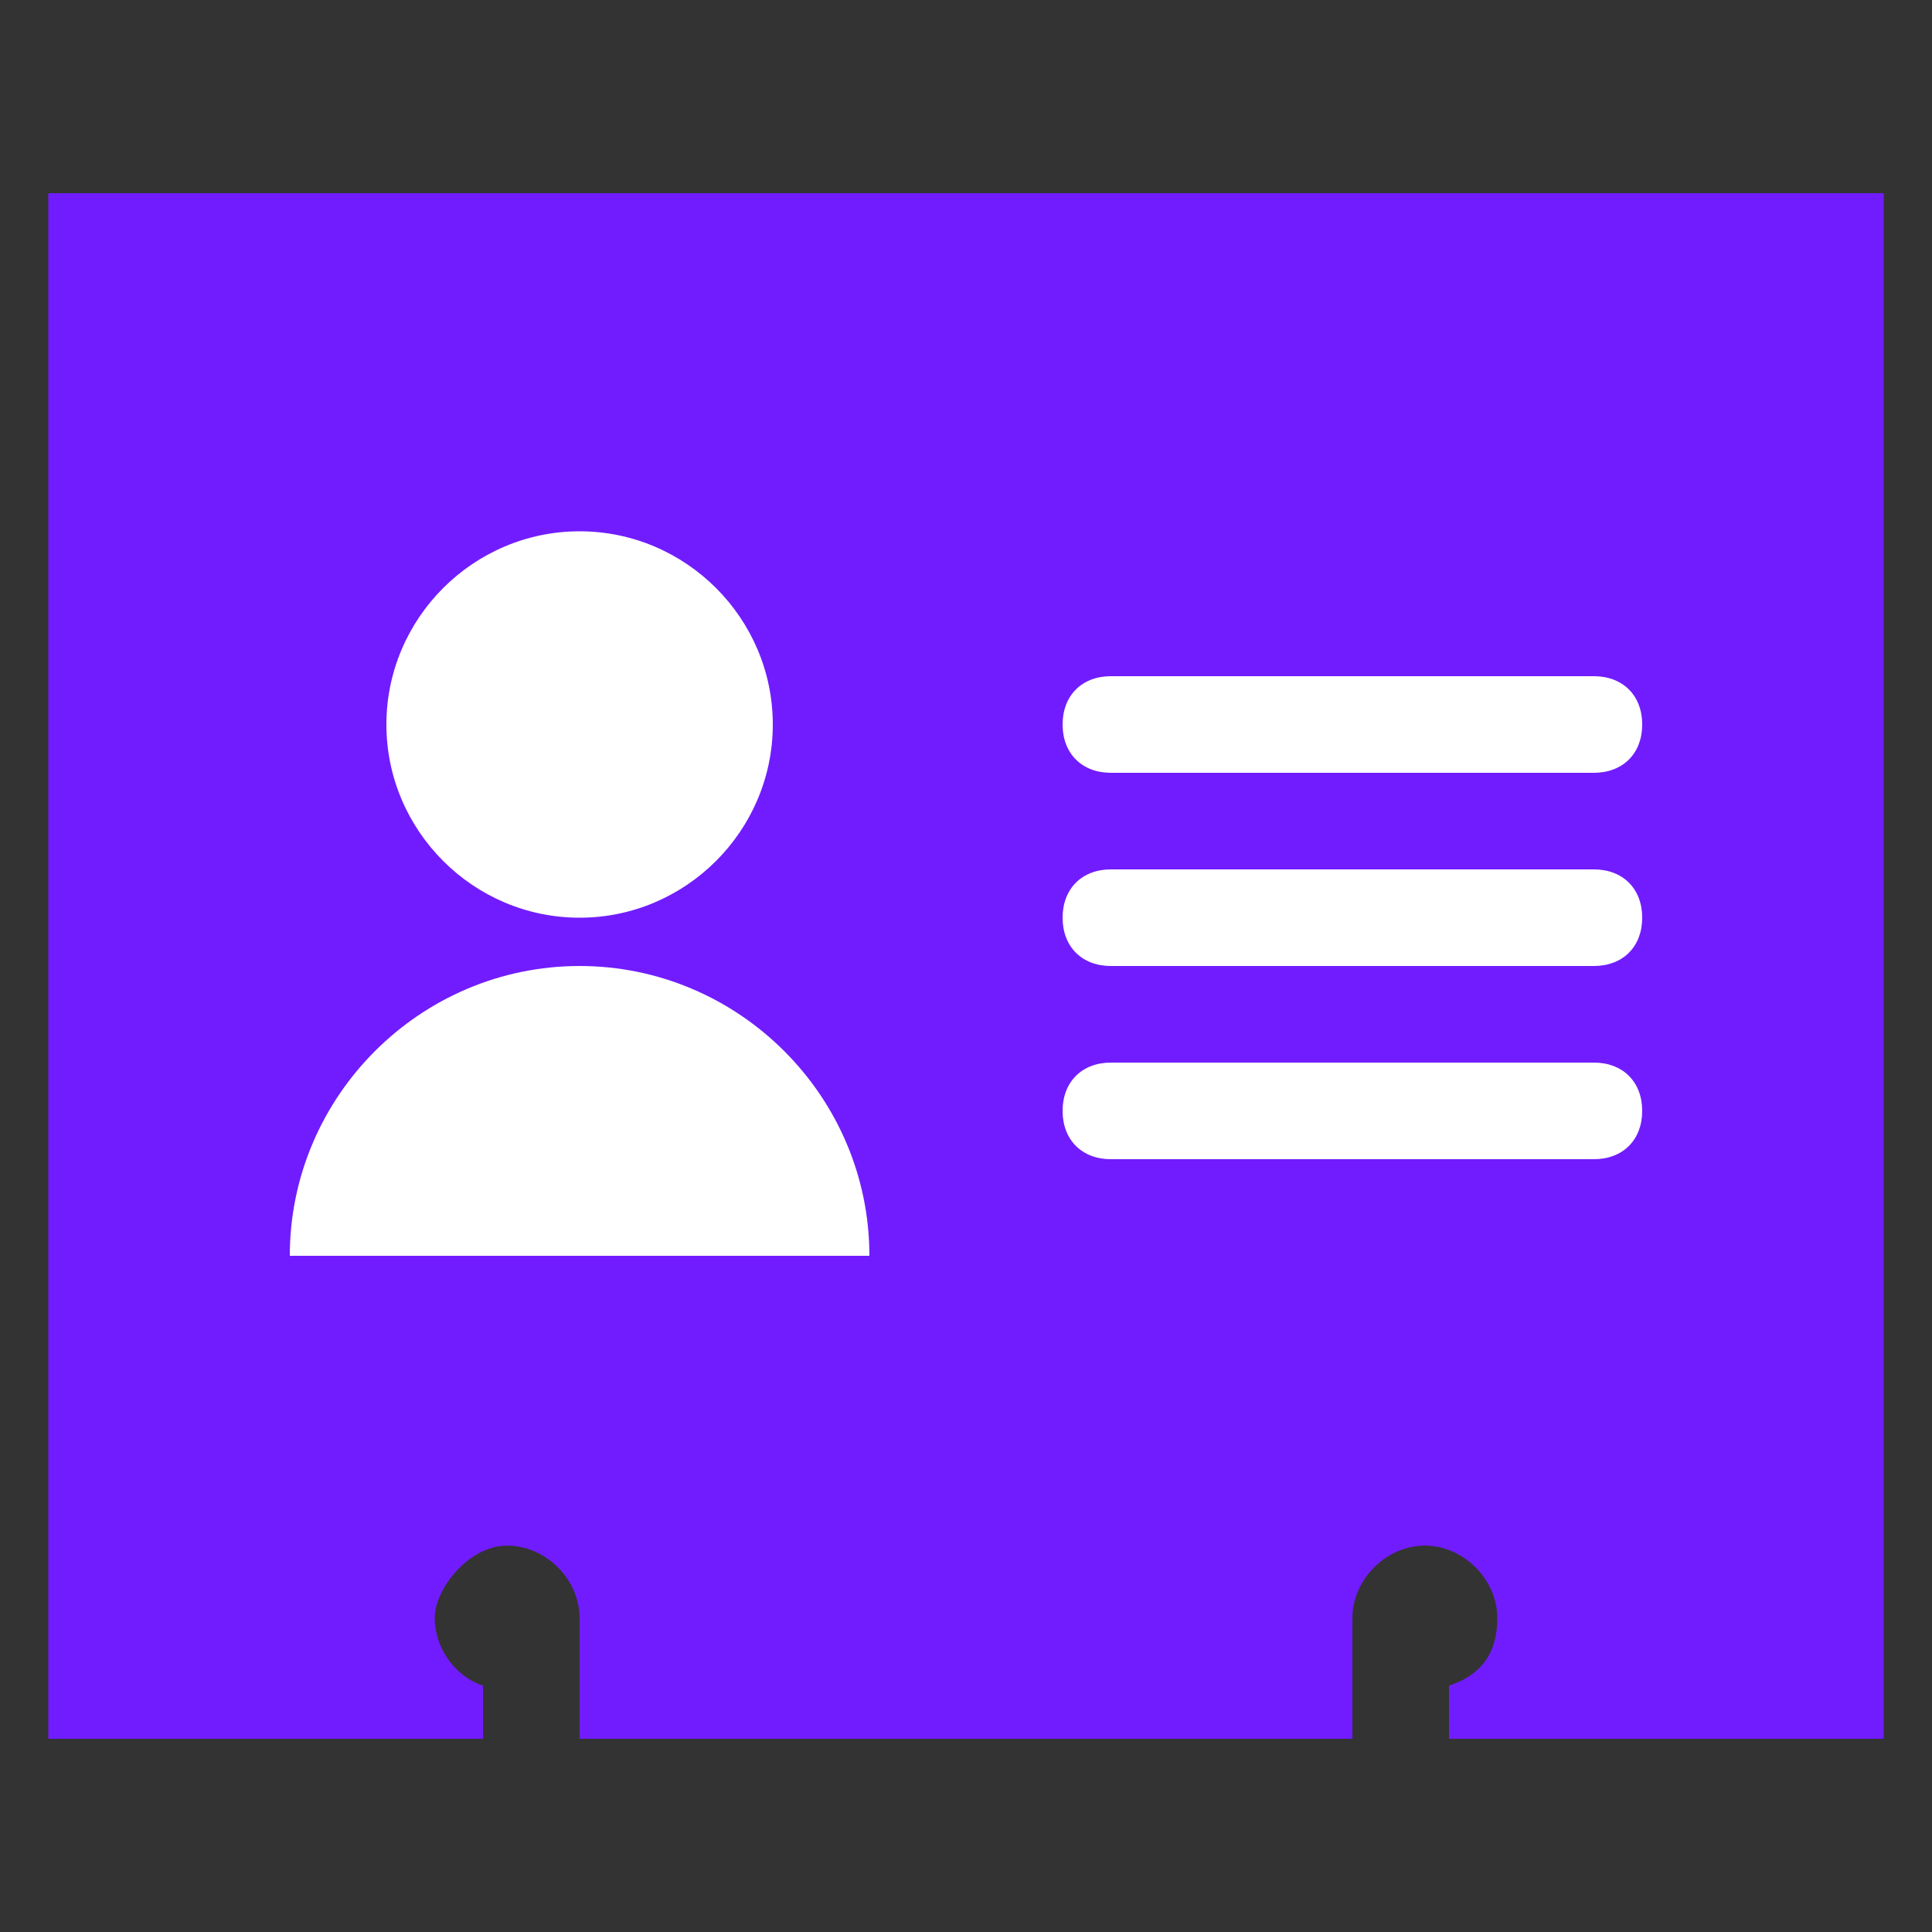 <svg xmlns="http://www.w3.org/2000/svg" viewBox="0 0 40 40"><rect x="0" y="0" width="40" height="40" fill="#333333" stroke="none"/><defs><style>      .cls-1 {        fill: #fff;      }      .cls-2 {        fill: #711cfe;      }    </style></defs><g><g id="Vrstva_1"><path class="cls-2" d="M30.5,35.5v-.3c.6-.4,1-1,1-1.7,0-1.1-.9-2-2-2s-2,.9-2,2v2h-15v-2c0-1.1-.9-2-2-2s-2,.9-2,2,.4,1.4,1,1.7v.3H1.5V4.5h37v31h-8Z"></path><path class="cls-2" d="M38,5v30h-6.5c.3-.4.5-.9.5-1.5,0-1.4-1.1-2.5-2.5-2.5s-2.5,1.1-2.5,2.5v1.5h-14v-1.5c0-1.4-1.1-2.5-2.5-2.5s-2.5,1.1-2.5,2.5.2,1.1.5,1.5H2V5h36M39,4H1v32h9v-1.1c-.6-.2-1-.8-1-1.4s.7-1.5,1.5-1.5,1.5.7,1.5,1.5v2.5h16v-2.5c0-.8.7-1.5,1.5-1.5s1.5.7,1.5,1.5-.4,1.2-1,1.4v1.1h9V4h0Z"></path><path class="cls-1" d="M12,11c-2.2,0-4,1.8-4,4s1.8,4,4,4,4-1.8,4-4-1.8-4-4-4ZM18,26H6c0-3.3,2.7-6,6-6s6,2.7,6,6ZM33,16h-10c-.6,0-1-.4-1-1h0c0-.6.4-1,1-1h10c.6,0,1,.4,1,1h0c0,.6-.4,1-1,1ZM33,20h-10c-.6,0-1-.4-1-1h0c0-.6.4-1,1-1h10c.6,0,1,.4,1,1h0c0,.6-.4,1-1,1ZM33,24h-10c-.6,0-1-.4-1-1h0c0-.6.4-1,1-1h10c.6,0,1,.4,1,1h0c0,.6-.4,1-1,1Z"></path></g></g></svg>